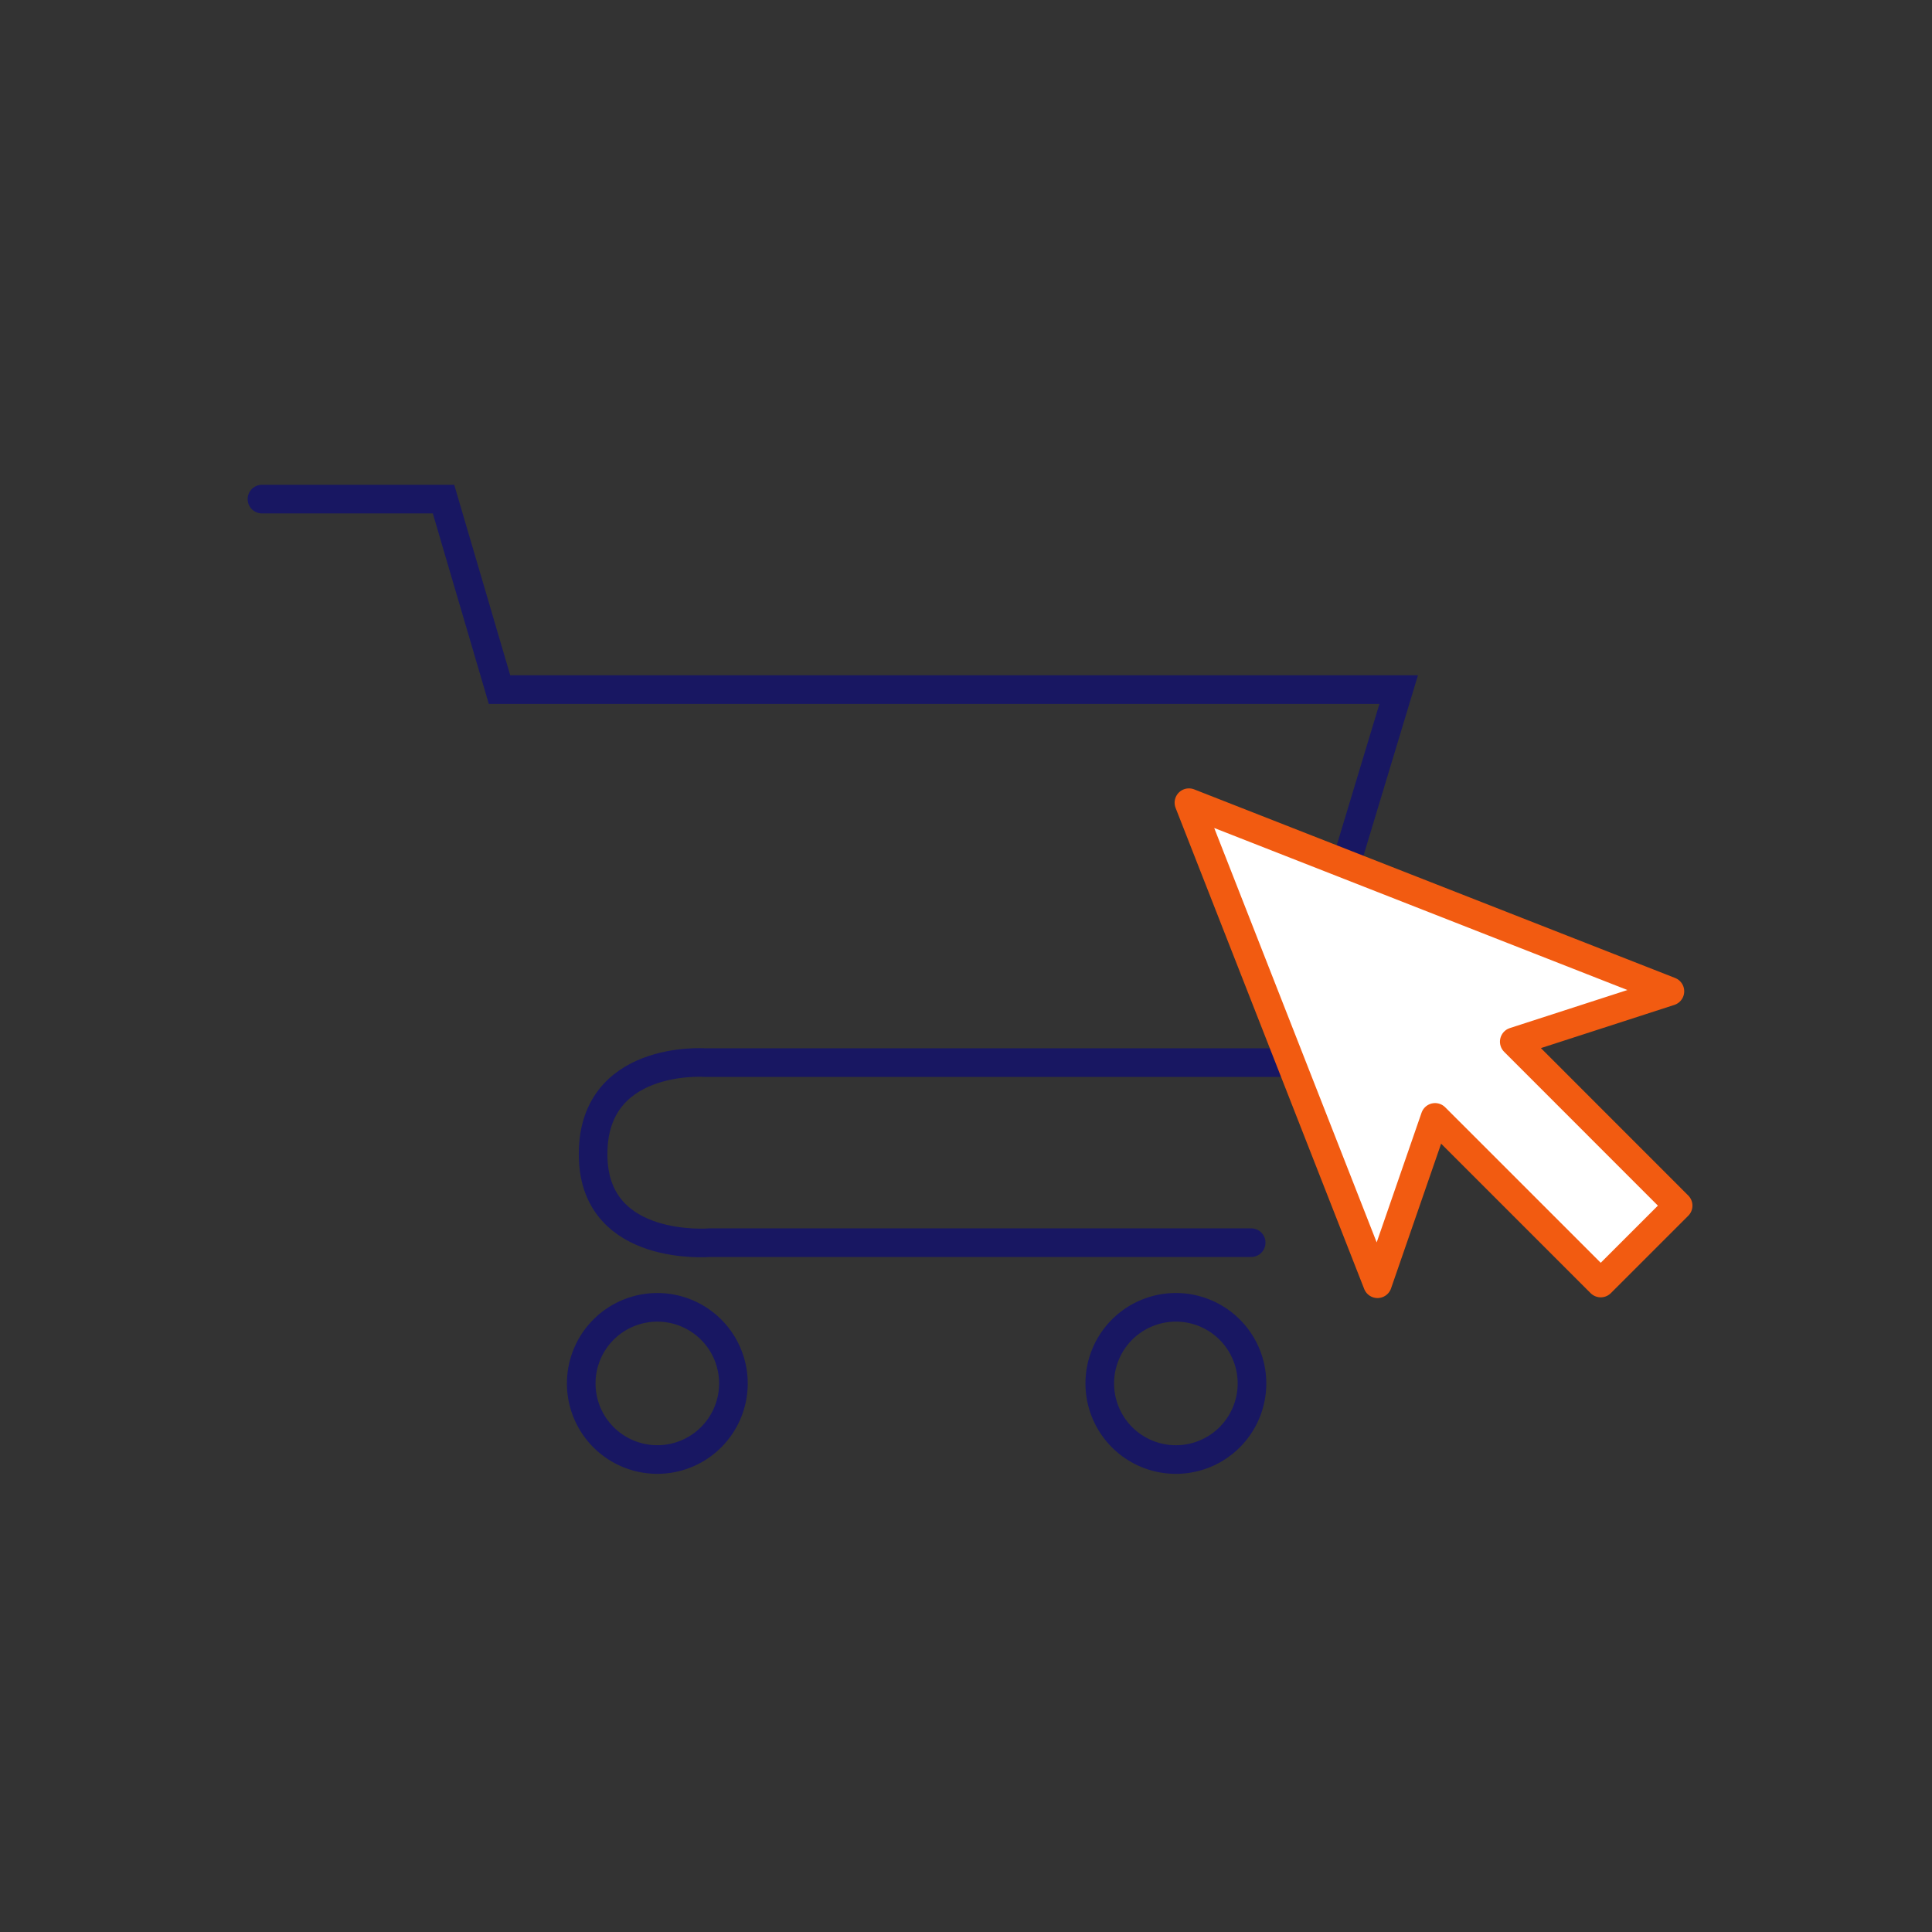 <svg id="Quatro-icon-4" xmlns="http://www.w3.org/2000/svg" xmlns:xlink="http://www.w3.org/1999/xlink" width="135" height="135" viewBox="0 0 135 135">
  <rect x="0" y="0" width="135" height="135" fill="#333333" stroke="none"/>
  <defs>
    <clipPath id="clip-path">
      <rect id="Background" width="135" height="135" fill="none"/>
    </clipPath>
  </defs>
  <rect id="Background-2" data-name="Background" width="135" height="135" fill="none"/>
  <g id="Quatro-icon-4-2" data-name="Quatro-icon-4" clip-path="url(#clip-path)">
    <g id="Group" transform="translate(18.304 34.875)">
      <path id="Shape" d="M0,0H12.687L16.6,13.311h62.83L71.561,39.375H30.977s-8.077-.586-7.832,6.706c.219,6.555,8.146,5.876,8.146,5.876H69.123" fill="none" stroke="#181762" stroke-linecap="round" stroke-miterlimit="10" stroke-width="2"/>
      <path id="Circle" d="M0,5.318a5.318,5.318,0,1,1,5.318,5.318A5.318,5.318,0,0,1,0,5.318Z" transform="translate(58.543 56.475)" fill="none" stroke="#181762" stroke-miterlimit="10" stroke-width="2"/>
      <path id="Circle-2" data-name="Circle" d="M0,5.317a5.317,5.317,0,1,1,5.317,5.317A5.317,5.317,0,0,1,0,5.317Z" transform="translate(22.31 56.476)" fill="none" stroke="#181762" stroke-miterlimit="10" stroke-width="2"/>
    </g>
    <path id="Polygon" d="M33.609,13.179,0,0,13.178,33.613,17.2,21.99,28.775,33.563l5.409-5.407L22.733,16.7Z" transform="translate(83.077 56.089)" fill="#fff" stroke="#f25b11" stroke-linecap="round" stroke-linejoin="round" stroke-miterlimit="10" stroke-width="2"/>
  </g>
</svg>
